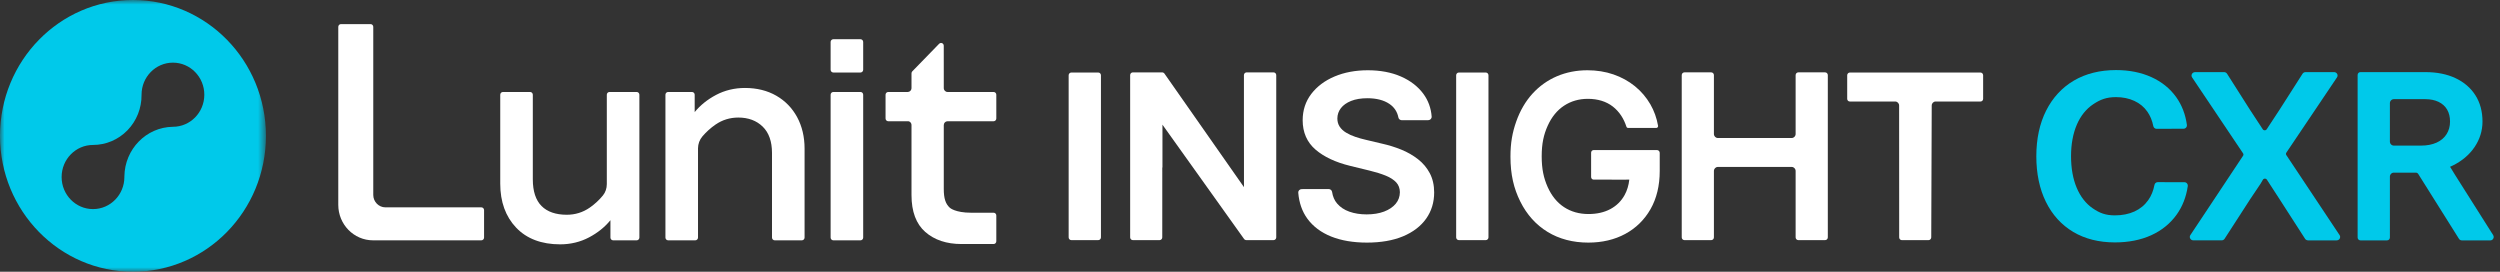 <?xml version="1.0" encoding="UTF-8"?>
<svg width="276px" height="30px" viewBox="0 0 276 30" version="1.1" xmlns="http://www.w3.org/2000/svg" xmlns:xlink="http://www.w3.org/1999/xlink">
    <rect x="0" y="0" width="276" height="30" fill="#333333" stroke="none"/>
    <title>Group 41</title>
    <defs>
        <polygon id="path-1" points="0 0 29.36 0 29.36 30 0 30"></polygon>
    </defs>
    <g id="제품소개" stroke="none" stroke-width="1" fill="none" fill-rule="evenodd">
        <g id="03_PC_Product_Product-Line-up_EN_00" transform="translate(-351, -890)">
            <g id="Group-41" transform="translate(351, 890)">
                <path d="M241.168,20.117 L238.212,20.109 C238.036,20.109 237.884,20.24 237.851,20.42 C237.733,21.056 237.5,21.622 237.161,22.101 C236.778,22.644 236.268,23.062 235.647,23.347 C235.022,23.632 234.294,23.777 233.484,23.777 C232.446,23.777 231.786,23.514 231.03,22.993 C230.274,22.472 229.681,21.712 229.269,20.734 C228.854,19.751 228.643,18.579 228.643,17.249 C228.643,15.922 228.858,14.75 229.281,13.765 C229.702,12.788 230.311,12.029 231.093,11.507 C231.874,10.986 232.555,10.722 233.611,10.722 C234.354,10.722 235.034,10.862 235.634,11.14 C236.23,11.415 236.713,11.816 237.071,12.331 C237.389,12.789 237.608,13.321 237.722,13.912 C237.757,14.091 237.91,14.221 238.085,14.221 L241.069,14.212 C241.175,14.212 241.275,14.165 241.344,14.084 C241.414,14.001 241.447,13.89 241.432,13.779 C241.276,12.636 240.883,11.613 240.264,10.74 C239.584,9.782 238.659,9.032 237.517,8.515 C236.377,7.998 235.063,7.736 233.611,7.736 C231.834,7.736 230.268,8.127 228.956,8.897 C227.644,9.669 226.613,10.784 225.893,12.212 C225.174,13.637 224.81,15.332 224.81,17.249 C224.81,19.168 225.166,20.862 225.867,22.285 C226.57,23.713 227.583,24.829 228.879,25.601 C230.173,26.371 231.722,26.762 233.484,26.762 C234.987,26.762 236.336,26.496 237.491,25.972 C238.651,25.444 239.597,24.679 240.302,23.694 C240.944,22.799 241.357,21.742 241.53,20.554 C241.546,20.442 241.514,20.331 241.443,20.247 C241.374,20.165 241.274,20.118 241.168,20.117" id="Fill-1" fill="#00C9EA"></path>
                <path d="M263.844,11.393 C263.844,11.147 264.039,10.947 264.28,10.947 L267.76,10.947 C268.315,10.947 268.806,11.048 269.22,11.247 C269.628,11.443 269.944,11.728 270.159,12.094 C270.375,12.462 270.484,12.908 270.484,13.42 C270.484,13.946 270.354,14.417 270.098,14.818 C269.84,15.22 269.469,15.533 268.994,15.747 C268.512,15.963 267.943,16.073 267.302,16.073 L264.28,16.073 C264.039,16.073 263.844,15.874 263.844,15.628 L263.844,11.393 Z M271.063,19.348 L270.543,18.503 L270.483,18.415 C270.584,18.372 270.672,18.332 270.752,18.292 C271.794,17.782 272.615,17.09 273.193,16.235 C273.773,15.376 274.067,14.429 274.067,13.42 C274.067,12.308 273.804,11.331 273.284,10.516 C272.763,9.702 272.022,9.065 271.081,8.624 C270.144,8.185 269.035,7.962 267.785,7.962 L260.588,7.962 C260.419,7.962 260.282,8.102 260.282,8.275 L260.282,26.223 C260.282,26.396 260.419,26.537 260.588,26.537 L263.538,26.537 C263.707,26.537 263.844,26.396 263.844,26.223 L263.844,19.504 C263.844,19.258 264.039,19.059 264.28,19.059 L266.704,19.059 C266.814,19.059 266.915,19.115 266.974,19.208 L271.471,26.366 C271.539,26.473 271.654,26.537 271.779,26.537 L274.956,26.537 C275.013,26.537 275.103,26.512 275.154,26.469 C275.315,26.336 275.352,26.125 275.246,25.957 L271.063,19.348 Z" id="Fill-3" fill="#00C9EA"></path>
                <path d="M252.41,17.121 C252.356,17.041 252.356,16.936 252.41,16.855 L258.005,8.542 C258.084,8.424 258.09,8.28 258.021,8.157 C257.952,8.034 257.824,7.961 257.68,7.961 L254.531,7.962 C254.401,7.963 254.279,8.026 254.206,8.134 L251.667,12.106 L250.251,14.26 C250.205,14.339 250.121,14.386 250.026,14.386 C249.931,14.386 249.847,14.338 249.799,14.256 L248.405,12.132 L245.862,8.132 C245.79,8.025 245.668,7.961 245.537,7.961 L242.332,7.966 C242.188,7.966 242.061,8.04 241.992,8.162 C241.923,8.285 241.928,8.429 242.007,8.546 L247.635,16.93 C247.689,17.011 247.689,17.115 247.635,17.196 L243.706,23.112 L241.815,25.955 C241.737,26.073 241.732,26.216 241.802,26.339 C241.871,26.461 241.998,26.534 242.142,26.534 L245.268,26.536 C245.398,26.536 245.519,26.473 245.592,26.366 L248.432,21.972 L249.579,20.265 L249.821,19.849 C249.867,19.769 249.951,19.721 250.046,19.721 C250.141,19.721 250.226,19.77 250.274,19.852 L251.656,21.979 L254.484,26.369 C254.556,26.474 254.677,26.537 254.808,26.537 L257.964,26.537 C258.108,26.537 258.235,26.465 258.304,26.343 C258.374,26.22 258.369,26.076 258.291,25.958 L252.41,17.121 Z" id="Fill-5" fill="#00C9EA"></path>
                <g id="Group-9">
                    <mask id="mask-2" fill="white">
                        <use xlink:href="#path-1"></use>
                    </mask>
                    <g id="Clip-8"></g>
                    <path d="M19.092,13.997 L19.092,13.997 L19.092,13.998 C16.146,14.035 13.769,16.467 13.733,19.473 L13.731,19.473 C13.731,19.497 13.732,19.52 13.732,19.543 C13.732,21.498 12.182,23.084 10.268,23.084 C8.354,23.084 6.803,21.498 6.803,19.543 C6.803,17.588 8.354,16.003 10.268,16.003 L10.271,16.003 C11.698,16.002 13.066,15.419 14.073,14.384 C15.078,13.348 15.639,11.944 15.627,10.484 C15.627,10.475 15.627,10.466 15.627,10.456 L15.627,10.456 C15.627,8.501 17.179,6.916 19.092,6.916 C21.006,6.916 22.557,8.501 22.557,10.457 C22.557,12.412 21.006,13.997 19.092,13.997 M14.68,-0 C6.573,-0 -3.91363051e-05,6.716 -3.91363051e-05,15 C-3.91363051e-05,23.284 6.573,30 14.68,30 C22.788,30 29.36,23.284 29.36,15 C29.36,6.716 22.788,-0 14.68,-0" id="Fill-7" fill="#00C9EA" mask="url(#mask-2)"></path>
                </g>
                <path d="M94.999,4.33 L91.998,4.33 C91.834,4.33 91.7,4.467 91.7,4.634 L91.7,7.701 C91.7,7.868 91.834,8.005 91.998,8.005 L94.999,8.005 C95.163,8.005 95.296,7.868 95.296,7.701 L95.296,4.634 C95.296,4.467 95.163,4.33 94.999,4.33" id="Fill-10" fill="#FFFFFF"></path>
                <path d="M70.291,10.154 L67.29,10.154 C67.126,10.154 66.992,10.29 66.992,10.458 L66.992,20.327 C66.992,20.795 66.84,21.238 66.564,21.576 C66.143,22.092 65.65,22.547 65.099,22.928 C64.35,23.446 63.501,23.709 62.574,23.709 C61.362,23.709 60.423,23.384 59.785,22.743 C59.147,22.102 58.823,21.114 58.823,19.807 L58.823,10.458 C58.823,10.29 58.689,10.154 58.525,10.154 L55.525,10.154 C55.36,10.154 55.227,10.29 55.227,10.458 L55.227,20.284 C55.227,22.277 55.817,23.908 56.981,25.131 C58.144,26.354 59.78,26.975 61.841,26.975 C62.994,26.975 64.067,26.716 65.03,26.207 C65.981,25.705 66.775,25.067 67.392,24.311 L67.392,26.228 C67.392,26.396 67.526,26.532 67.69,26.532 L70.291,26.532 C70.455,26.532 70.588,26.396 70.588,26.228 L70.588,10.458 C70.588,10.29 70.455,10.154 70.291,10.154" id="Fill-12" fill="#FFFFFF"></path>
                <path d="M85.701,10.565 C84.714,9.998 83.551,9.711 82.244,9.711 C81.092,9.711 80.019,9.97 79.054,10.479 C78.104,10.981 77.31,11.619 76.693,12.375 L76.693,10.458 C76.693,10.29 76.559,10.154 76.395,10.154 L73.761,10.154 C73.597,10.154 73.464,10.29 73.464,10.458 L73.464,26.228 C73.464,26.395 73.597,26.532 73.761,26.532 L76.762,26.532 C76.926,26.532 77.06,26.395 77.06,26.228 L77.06,16.378 C77.06,15.894 77.234,15.424 77.55,15.054 C77.971,14.562 78.454,14.126 78.986,13.758 C79.736,13.24 80.585,12.977 81.511,12.977 C82.612,12.977 83.517,13.314 84.2,13.978 C84.883,14.642 85.229,15.618 85.229,16.879 L85.229,26.228 C85.229,26.395 85.363,26.532 85.527,26.532 L88.527,26.532 C88.692,26.532 88.825,26.395 88.825,26.228 L88.825,16.402 C88.825,15.112 88.55,13.946 88.007,12.938 C87.463,11.93 86.687,11.131 85.701,10.565" id="Fill-14" fill="#FFFFFF"></path>
                <path d="M94.999,10.154 L91.998,10.154 C91.834,10.154 91.7,10.29 91.7,10.458 L91.7,26.228 C91.7,26.396 91.834,26.532 91.998,26.532 L94.999,26.532 C95.163,26.532 95.296,26.396 95.296,26.228 L95.296,10.458 C95.296,10.29 95.163,10.154 94.999,10.154" id="Fill-16" fill="#FFFFFF"></path>
                <path d="M53.143,22.891 L42.544,22.891 C41.814,22.888 41.215,22.278 41.209,21.533 L41.209,2.966 C41.209,2.798 41.075,2.661 40.911,2.661 L37.643,2.661 C37.48,2.661 37.346,2.798 37.346,2.966 L37.346,22.616 C37.346,24.775 39.065,26.532 41.179,26.532 L53.143,26.532 C53.307,26.532 53.441,26.395 53.441,26.227 L53.441,23.196 C53.441,23.028 53.307,22.891 53.143,22.891" id="Fill-18" fill="#FFFFFF"></path>
                <path d="M109.695,10.154 L104.609,10.154 C104.381,10.154 104.194,9.964 104.193,9.73 L104.191,5.046 C104.191,4.855 104.039,4.741 103.891,4.741 C103.813,4.741 103.739,4.773 103.682,4.831 L100.717,7.877 C100.661,7.934 100.63,8.011 100.63,8.092 L100.63,9.751 C100.618,9.977 100.436,10.154 100.216,10.154 L98.062,10.154 C97.898,10.154 97.765,10.29 97.765,10.458 L97.765,13.082 C97.765,13.249 97.898,13.386 98.062,13.386 L100.307,13.386 C100.487,13.427 100.62,13.588 100.63,13.777 L100.63,21.544 C100.63,23.357 101.142,24.725 102.152,25.609 C103.161,26.492 104.504,26.941 106.145,26.941 L109.695,26.941 C109.859,26.941 109.993,26.804 109.993,26.636 L109.993,23.789 C109.993,23.621 109.859,23.485 109.695,23.485 L107.212,23.485 C105.451,23.485 104.87,22.944 104.863,22.938 C104.388,22.509 104.193,21.908 104.193,20.863 L104.193,13.807 C104.196,13.577 104.373,13.393 104.597,13.386 L109.695,13.386 C109.859,13.386 109.993,13.249 109.993,13.082 L109.993,10.458 C109.993,10.29 109.859,10.154 109.695,10.154" id="Fill-20" fill="#FFFFFF"></path>
                <path d="M156.538,17.569 C155.996,17.147 155.376,16.793 154.695,16.516 C154.018,16.242 153.307,16.021 152.58,15.86 L150.781,15.433 C150.395,15.346 150.007,15.236 149.627,15.108 C149.252,14.982 148.907,14.824 148.602,14.639 C148.304,14.459 148.067,14.236 147.896,13.978 C147.729,13.726 147.644,13.421 147.644,13.072 C147.649,12.649 147.781,12.268 148.035,11.94 C148.291,11.608 148.669,11.34 149.158,11.143 C149.655,10.945 150.261,10.844 150.96,10.844 C151.952,10.844 152.768,11.053 153.383,11.466 C153.923,11.827 154.259,12.335 154.384,12.976 C154.418,13.148 154.578,13.273 154.765,13.273 L157.667,13.267 C157.84,13.266 157.983,13.165 158.042,13.001 C158.055,12.967 158.059,12.929 158.056,12.883 C157.987,11.935 157.676,11.083 157.133,10.349 C156.533,9.54 155.698,8.898 154.652,8.442 C153.609,7.988 152.383,7.757 151.007,7.757 C149.65,7.757 148.417,7.987 147.341,8.441 C146.26,8.897 145.393,9.546 144.765,10.37 C144.134,11.198 143.814,12.175 143.814,13.274 C143.814,14.616 144.292,15.707 145.236,16.518 C146.164,17.315 147.444,17.917 149.04,18.307 L151.221,18.84 C151.898,19.004 152.496,19.191 153,19.397 C153.49,19.598 153.876,19.848 154.147,20.141 C154.407,20.423 154.542,20.787 154.548,21.22 C154.542,21.706 154.387,22.134 154.086,22.494 C153.78,22.86 153.35,23.15 152.807,23.356 C152.257,23.564 151.607,23.669 150.876,23.669 C150.174,23.669 149.533,23.568 148.97,23.368 C148.415,23.171 147.96,22.869 147.618,22.47 C147.325,22.13 147.138,21.697 147.061,21.184 C147.035,21.005 146.87,20.871 146.678,20.871 L143.714,20.877 C143.606,20.877 143.501,20.92 143.427,20.996 C143.354,21.071 143.319,21.168 143.327,21.269 C143.419,22.387 143.757,23.354 144.333,24.142 C144.961,25.002 145.846,25.666 146.964,26.114 C148.074,26.558 149.4,26.783 150.904,26.783 C152.453,26.783 153.795,26.55 154.893,26.09 C155.998,25.628 156.856,24.973 157.444,24.144 C158.033,23.315 158.332,22.34 158.332,21.248 C158.332,20.441 158.168,19.724 157.847,19.119 C157.526,18.516 157.086,17.994 156.538,17.569" id="Fill-22" fill="#FFFFFF"></path>
                <path d="M182.928,16.566 L175.942,16.566 C175.786,16.566 175.659,16.696 175.659,16.855 L175.659,19.542 C175.659,19.702 175.786,19.831 175.942,19.831 L179.461,19.832 L179.875,19.83 C179.805,20.463 179.631,21.034 179.36,21.529 C178.993,22.197 178.463,22.719 177.786,23.082 C177.107,23.445 176.294,23.629 175.369,23.629 C174.348,23.629 173.44,23.373 172.67,22.867 C171.9,22.362 171.29,21.61 170.857,20.635 C170.423,19.656 170.203,18.663 170.203,17.252 C170.203,15.853 170.424,14.868 170.861,13.893 C171.298,12.919 171.907,12.171 172.67,11.669 C173.435,11.166 174.319,10.911 175.297,10.911 C175.842,10.911 176.353,10.983 176.816,11.126 C177.278,11.268 177.693,11.481 178.051,11.759 C178.409,12.037 178.721,12.376 178.979,12.766 C179.216,13.127 179.411,13.536 179.556,13.984 C179.583,14.069 179.659,14.125 179.745,14.125 L182.852,14.125 C182.912,14.125 182.968,14.099 183.006,14.051 C183.044,14.005 183.06,13.945 183.05,13.886 C182.902,13.032 182.616,12.235 182.201,11.517 C181.756,10.749 181.181,10.076 180.492,9.516 C179.803,8.957 179.005,8.519 178.122,8.215 C177.238,7.911 176.273,7.757 175.252,7.757 C174.045,7.757 172.911,7.98 171.883,8.419 C170.855,8.859 169.946,9.506 169.182,10.345 C168.419,11.183 167.817,12.215 167.393,13.413 C166.97,14.61 166.755,15.769 166.755,17.289 C166.755,19.275 167.119,20.797 167.837,22.243 C168.555,23.689 169.57,24.819 170.854,25.603 C172.138,26.386 173.65,26.783 175.351,26.783 C176.876,26.783 178.248,26.461 179.426,25.825 C180.605,25.189 181.545,24.267 182.219,23.088 C182.892,21.907 183.234,20.489 183.234,18.875 L183.234,16.878 C183.234,16.706 183.097,16.566 182.928,16.566" id="Fill-24" fill="#FFFFFF"></path>
                <path d="M140.599,7.99 L137.628,7.99 C137.464,7.99 137.33,8.126 137.33,8.294 L137.331,15.408 L137.334,17.25 L137.334,20.661 L128.575,8.151 C128.517,8.052 128.41,7.99 128.297,7.99 L125.066,7.99 C124.902,7.99 124.769,8.126 124.769,8.294 L124.769,26.206 C124.769,26.374 124.902,26.51 125.066,26.51 L128.016,26.51 C128.181,26.51 128.314,26.374 128.314,26.206 L128.317,19.07 L128.315,18.493 L128.335,18.493 L128.335,13.764 L137.321,26.349 C137.379,26.448 137.486,26.51 137.599,26.51 L140.599,26.51 C140.764,26.51 140.897,26.374 140.897,26.206 L140.897,8.294 C140.897,8.126 140.764,7.99 140.599,7.99" id="Fill-26" fill="#FFFFFF"></path>
                <path d="M201.493,7.988 L198.535,7.988 C198.371,7.988 198.237,8.125 198.237,8.293 L198.237,14.792 C198.237,15.037 198.043,15.236 197.803,15.236 L189.651,15.236 C189.411,15.236 189.216,15.037 189.216,14.792 L189.216,8.293 C189.216,8.125 189.083,7.988 188.919,7.988 L185.96,7.988 C185.796,7.988 185.663,8.125 185.663,8.293 L185.663,26.206 C185.663,26.374 185.796,26.51 185.96,26.51 L188.919,26.51 C189.083,26.51 189.216,26.374 189.216,26.206 L189.216,18.874 C189.216,18.629 189.411,18.43 189.651,18.43 L197.803,18.43 C198.043,18.43 198.237,18.629 198.237,18.874 L198.237,26.206 C198.237,26.374 198.371,26.51 198.535,26.51 L201.493,26.51 C201.658,26.51 201.791,26.374 201.791,26.206 L201.791,8.293 C201.791,8.125 201.658,7.988 201.493,7.988" id="Fill-28" fill="#FFFFFF"></path>
                <path d="M218.641,8.006 L204.229,8.006 C204.064,8.006 203.931,8.142 203.931,8.31 L203.931,10.917 C203.931,11.076 204.057,11.206 204.214,11.206 L209.228,11.206 C209.468,11.206 209.663,11.404 209.663,11.65 L209.67,26.208 C209.67,26.376 209.803,26.513 209.967,26.513 L212.904,26.513 C213.073,26.513 213.21,26.372 213.21,26.2 L213.262,11.648 C213.263,11.403 213.457,11.206 213.697,11.206 L218.656,11.206 C218.812,11.206 218.938,11.076 218.938,10.917 L218.938,8.31 C218.938,8.142 218.805,8.006 218.641,8.006" id="Fill-30" fill="#FFFFFF"></path>
                <path d="M121.247,8.006 L118.276,8.006 C118.112,8.006 117.979,8.142 117.979,8.31 L117.979,26.206 C117.979,26.374 118.112,26.51 118.276,26.51 L121.247,26.51 C121.412,26.51 121.545,26.374 121.545,26.206 L121.545,8.31 C121.545,8.142 121.412,8.006 121.247,8.006" id="Fill-32" fill="#FFFFFF"></path>
                <path d="M164.029,8.006 L161.058,8.006 C160.894,8.006 160.76,8.142 160.76,8.31 L160.76,26.206 C160.76,26.374 160.894,26.51 161.058,26.51 L164.029,26.51 C164.194,26.51 164.327,26.374 164.327,26.206 L164.327,8.31 C164.327,8.142 164.194,8.006 164.029,8.006" id="Fill-34" fill="#FFFFFF"></path>
            </g>
        </g>
    </g>
</svg>